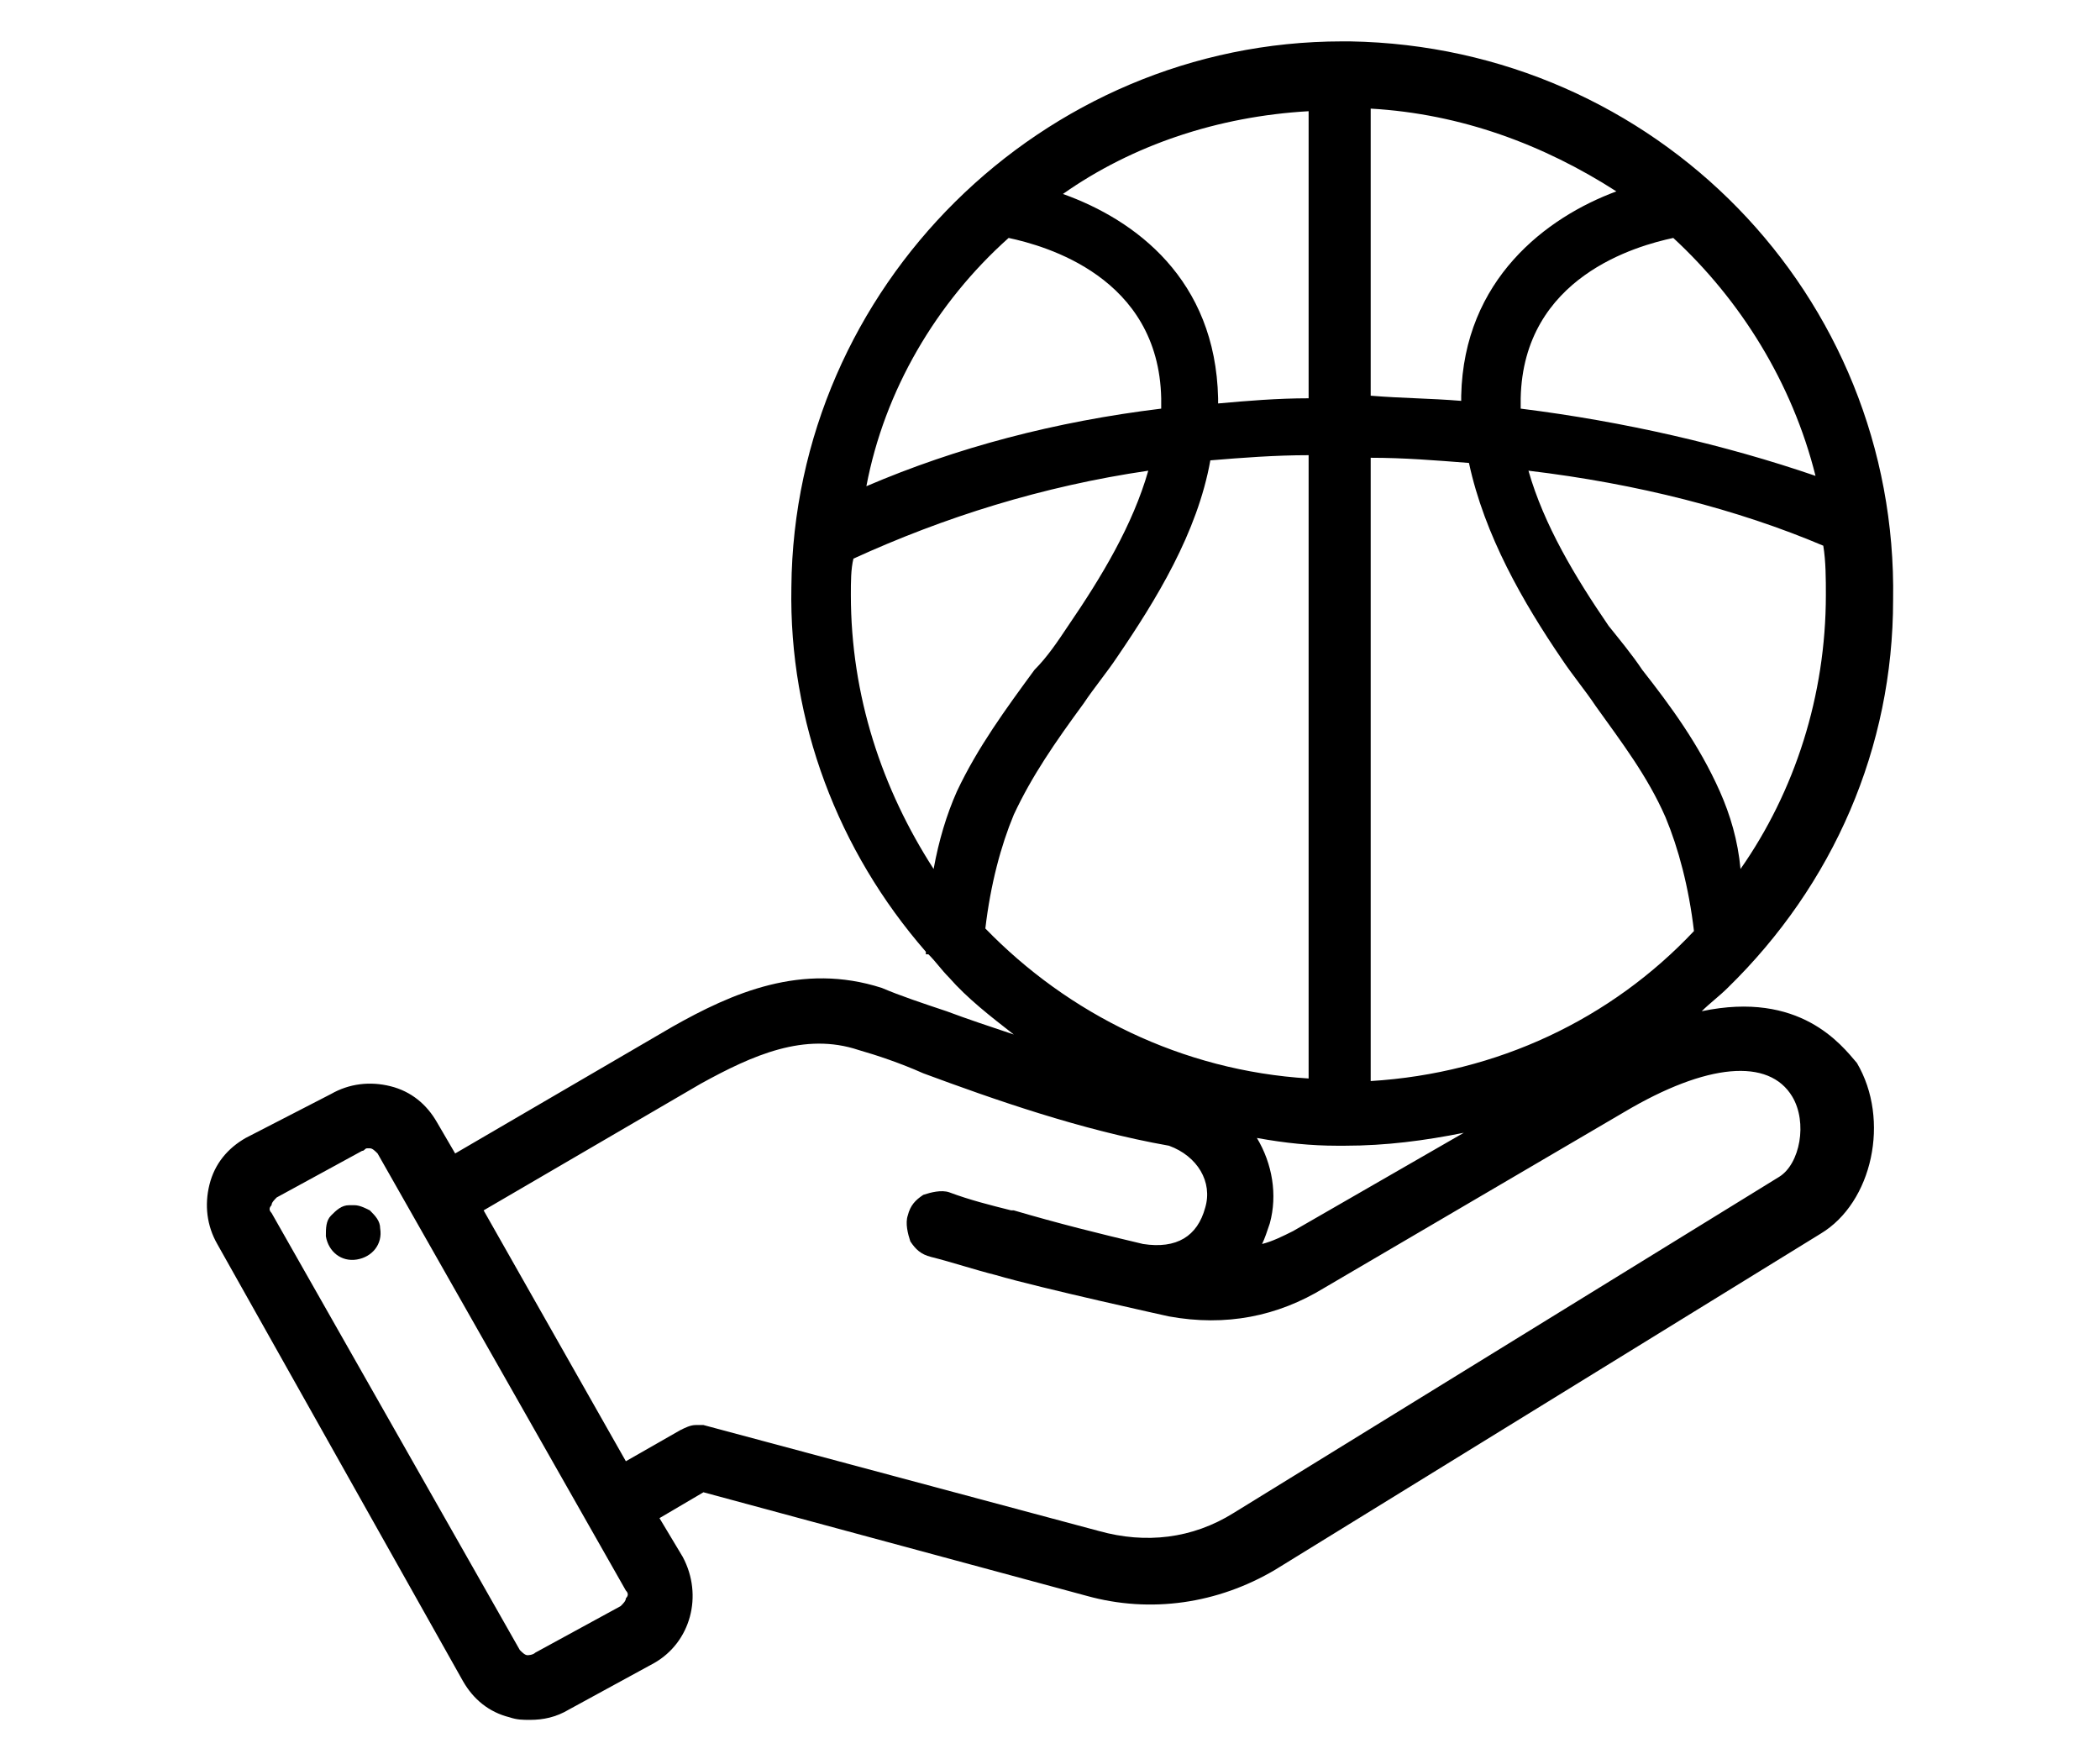 <?xml version="1.0" encoding="utf-8"?>
<!-- Generator: Adobe Illustrator 28.2.0, SVG Export Plug-In . SVG Version: 6.00 Build 0)  -->
<svg version="1.1" id="Vrstva_1" xmlns="http://www.w3.org/2000/svg" xmlns:xlink="http://www.w3.org/1999/xlink" x="0px" y="0px"
	 viewBox="0 0 81.2 68" style="enable-background:new 0 0 81.2 68;" xml:space="preserve">
<g>
	<path d="M65.8,39.1c0.3-0.3,0.7-0.6,1-0.9c4.1-4,6.4-9.3,6.4-15c0.2-11.8-9.2-21.4-21-21.6h-0.3c-11.6,0-21.2,9.5-21.3,21.1
		c-0.1,5.2,1.8,10.2,5.2,14.1c0,0,0,0.1,0,0.1l0.1,0c0.3,0.3,0.5,0.6,0.8,0.9c0.7,0.8,1.6,1.5,2.5,2.2c-0.9-0.3-1.8-0.6-2.6-0.9
		c-0.9-0.3-1.8-0.6-2.5-0.9c-3.1-1-5.8,0.2-8.1,1.5l-8.4,4.9l-0.7-1.2c-0.4-0.7-1-1.2-1.8-1.4c-0.8-0.2-1.6-0.1-2.3,0.3L9.5,44
		c-0.7,0.4-1.2,1-1.4,1.8c-0.2,0.8-0.1,1.6,0.3,2.3L17.9,65c0.4,0.7,1,1.2,1.8,1.4c0.3,0.1,0.5,0.1,0.8,0.1c0.5,0,1-0.1,1.5-0.4
		l3.3-1.8c1.4-0.8,1.9-2.6,1.1-4.1l-0.9-1.5l1.7-1l14.8,4c2.5,0.7,5.1,0.3,7.3-1l21.1-13c2-1.2,2.7-4.4,1.4-6.6
		C71.2,40.4,69.6,38.3,65.8,39.1z M48.6,44c1.1,0.2,2.1,0.3,3.1,0.3H52c1.6,0,3.1-0.2,4.6-0.5L50,47.6c-0.4,0.2-0.8,0.4-1.2,0.5
		c0.1-0.2,0.2-0.5,0.3-0.8C49.4,46.2,49.2,45,48.6,44z M53,4.2c3.5,0.2,6.7,1.4,9.5,3.2c-2.7,1-5.9,3.4-6,7.9c0,0.1,0,0.2,0,0.2
		c-1.2-0.1-2.3-0.1-3.5-0.2V4.2z M50.6,15.4c-1.2,0-2.4,0.1-3.5,0.2c0-0.1,0-0.2,0-0.2c-0.1-4.6-3.2-6.9-6-7.9c2.7-1.9,6-3,9.5-3.2
		V15.4z M53,17.7c1.3,0,2.5,0.1,3.8,0.2c0.6,2.8,2.1,5.4,3.6,7.6c0.4,0.6,0.9,1.2,1.3,1.8c1,1.4,2,2.7,2.7,4.3
		c0.5,1.2,0.9,2.7,1.1,4.4c-3.2,3.4-7.6,5.5-12.5,5.8V17.7z M66.5,30.6c-0.8-1.8-1.9-3.3-3-4.7c-0.4-0.6-0.9-1.2-1.3-1.7
		c-1.3-1.9-2.5-3.9-3.1-6c4.2,0.5,8.1,1.5,11.4,2.9c0.1,0.6,0.1,1.3,0.1,1.9c0,3.9-1.2,7.6-3.3,10.6C67.2,32.5,66.9,31.5,66.5,30.6z
		 M58.8,15.8c0-0.1,0-0.3,0-0.4c0.1-4.7,4.5-5.9,5.9-6.2c2.6,2.4,4.6,5.6,5.5,9.2C66.7,17.2,62.8,16.3,58.8,15.8z M39,9.2
		c1.4,0.3,5.8,1.5,5.9,6.2c0,0.2,0,0.3,0,0.4c-4.1,0.5-7.9,1.5-11.4,3C34.2,15.1,36.2,11.7,39,9.2z M32.9,23c0-0.5,0-1,0.1-1.4
		c3.5-1.6,7.3-2.8,11.4-3.4c-0.6,2.1-1.8,4.1-3.1,6c-0.4,0.6-0.8,1.2-1.3,1.7c-1.1,1.5-2.2,3-3,4.7c-0.4,0.9-0.7,1.9-0.9,3
		C34.1,30.5,32.9,26.9,32.9,23z M39.2,31.5c0.7-1.5,1.6-2.8,2.7-4.3c0.4-0.6,0.9-1.2,1.3-1.8c1.5-2.2,3.1-4.8,3.6-7.6
		c1.2-0.1,2.5-0.2,3.8-0.2v24.1c-4.9-0.3-9.3-2.5-12.5-5.8C38.3,34.2,38.7,32.7,39.2,31.5z M24.2,61.8c0,0.1-0.1,0.2-0.2,0.3
		l-3.3,1.8C20.6,64,20.4,64,20.4,64c-0.1,0-0.2-0.1-0.3-0.2l-9.6-16.9c-0.1-0.1-0.1-0.2,0-0.3c0-0.1,0.1-0.2,0.2-0.3l3.3-1.8
		c0.1,0,0.1-0.1,0.2-0.1c0.1,0,0.1,0,0.1,0c0.1,0,0.2,0.1,0.3,0.2l9.6,16.9C24.3,61.6,24.3,61.7,24.2,61.8z M68.8,45.5l-21.1,13
		c-1.6,1-3.4,1.2-5.2,0.7l-15.3-4.1h-0.3c-0.2,0-0.4,0.1-0.6,0.2l-2.1,1.2l-5.5-9.7l8.4-4.9c2-1.1,4-2,6.1-1.3
		c0.7,0.2,1.6,0.5,2.5,0.9c2.7,1,6.1,2.2,9.5,2.8c1.1,0.4,1.7,1.4,1.4,2.4c-0.3,1.1-1.1,1.6-2.4,1.4c-1.7-0.4-3.3-0.8-5-1.3h-0.1
		c-0.8-0.2-1.6-0.4-2.4-0.7c-0.3-0.1-0.7,0-1,0.1c-0.3,0.2-0.5,0.4-0.6,0.8c-0.1,0.3,0,0.7,0.1,1c0.2,0.3,0.4,0.5,0.8,0.6
		c0.8,0.2,1.7,0.5,2.5,0.7c1.7,0.5,6.7,1.6,6.7,1.6c2.2,0.4,4.2,0,6-1.1L62.8,43c3.2-1.9,5.6-2.1,6.5-0.6
		C69.9,43.4,69.6,45,68.8,45.5z"/>
	<path d="M13.7,46.6c-0.1,0-0.1,0-0.2,0c-0.3,0-0.5,0.2-0.7,0.4s-0.2,0.5-0.2,0.8c0.1,0.6,0.6,1,1.2,0.9c0.6-0.1,1-0.6,0.9-1.2
		c0-0.3-0.2-0.5-0.4-0.7C14.1,46.7,13.9,46.6,13.7,46.6z"/>
</g>
</svg>
